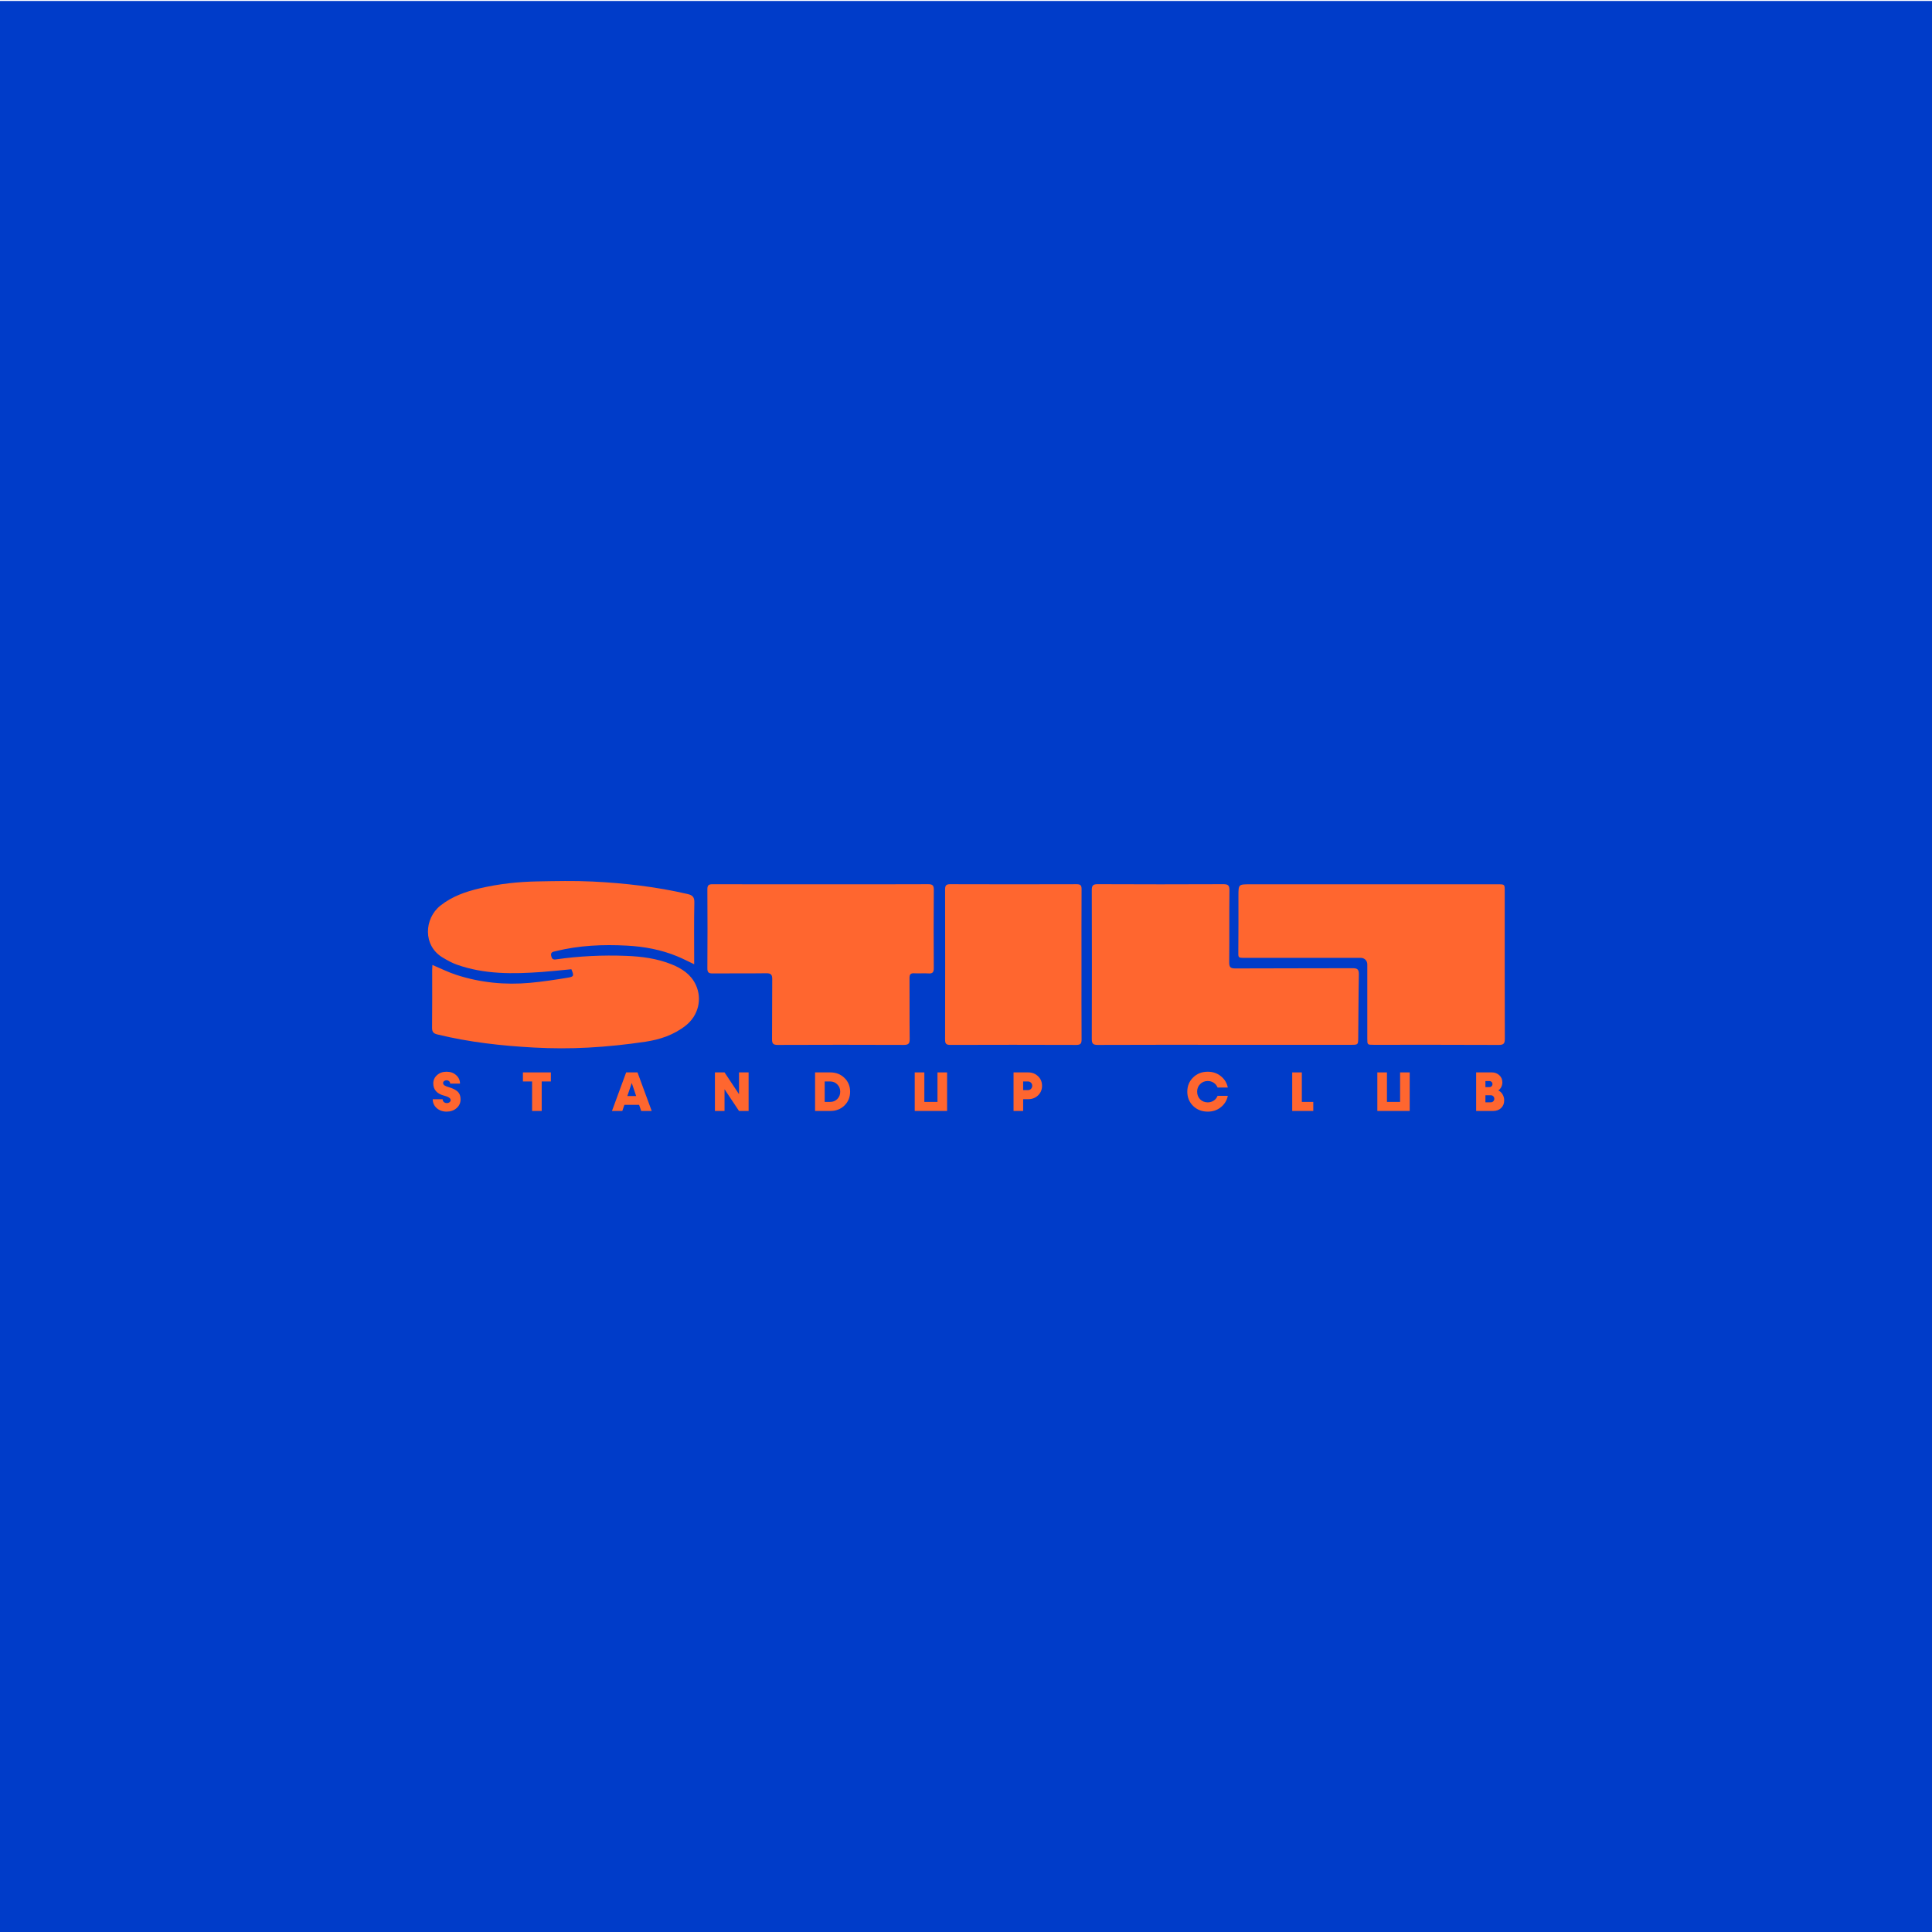 <?xml version="1.0" encoding="UTF-8"?> <svg xmlns="http://www.w3.org/2000/svg" xmlns:xlink="http://www.w3.org/1999/xlink" width="2000pt" height="2000pt" viewBox="0 0 2000 2000" version="1.1"><defs><g><symbol overflow="visible" id="glyph0-0"><path style="stroke:none;" d="M 5.375 -45.125 L 23.719 -45.125 L 23.719 12.734 L 5.375 12.734 Z M 19.266 -39.344 L 19.266 -41.25 L 9.719 -41.25 L 9.719 -39.344 L 13.484 -39.344 L 13.484 -37.203 L 9.656 -37.203 L 9.656 -35.297 L 19.266 -35.297 L 19.266 -37.203 L 15.453 -37.203 L 15.453 -39.344 Z M 15.453 -29.734 L 15.453 -33.797 L 9.656 -33.797 L 9.656 -27.766 L 19.266 -27.766 L 19.266 -29.734 Z M 11.578 -31.828 L 13.484 -31.828 L 13.484 -29.734 L 11.578 -29.734 Z M 19.266 -24.297 L 19.266 -26.203 L 9.656 -26.203 L 9.656 -24.297 L 13.484 -24.297 L 13.484 -22.156 L 9.656 -22.156 L 9.656 -20.25 L 15.453 -20.25 L 15.453 -24.297 Z M 19.266 -16.953 L 19.266 -22.734 L 17.359 -22.734 L 17.359 -18.922 L 9.656 -18.922 L 9.656 -16.953 Z M 19.266 -9.141 L 19.266 -15.688 L 13.484 -15.688 L 13.484 -12.438 L 15.453 -12.438 L 15.453 -13.766 L 17.359 -13.766 L 17.359 -11.047 L 11.578 -11.047 L 11.578 -15.688 L 9.656 -15.688 L 9.656 -9.141 Z M 19.266 0.875 L 19.266 -5.672 L 9.656 -5.672 L 9.656 0.875 Z M 11.578 -3.766 L 17.359 -3.766 L 17.359 -1.047 L 11.578 -1.047 Z M 19.266 4.109 L 19.266 2.203 L 9.656 2.203 L 9.656 4.109 L 13.719 4.109 L 9.656 6.828 L 9.656 8.734 L 19.266 8.734 L 19.266 6.828 L 13.359 6.828 L 17.422 4.109 Z M 19.266 4.109 "></path></symbol><symbol overflow="visible" id="glyph0-1"><path style="stroke:none;" d="M 1.625 -12.156 L 11.859 -12.156 C 11.859 -11.031 12.27 -10.082 13.094 -9.312 C 13.926 -8.539 14.961 -8.156 16.203 -8.156 C 17.316 -8.156 18.258 -8.453 19.031 -9.047 C 19.801 -9.648 20.188 -10.395 20.188 -11.281 C 20.188 -13.176 17.988 -14.68 13.594 -15.797 C 6 -17.766 2.203 -22.008 2.203 -28.531 C 2.203 -31.957 3.516 -34.828 6.141 -37.141 C 8.723 -39.461 12 -40.625 15.969 -40.625 C 19.977 -40.625 23.273 -39.445 25.859 -37.094 C 28.523 -34.738 29.859 -31.805 29.859 -28.297 L 19.672 -28.297 C 19.672 -29.297 19.312 -30.125 18.594 -30.781 C 17.883 -31.438 16.988 -31.766 15.906 -31.766 C 14.906 -31.766 14.066 -31.492 13.391 -30.953 C 12.711 -30.41 12.375 -29.738 12.375 -28.938 C 12.375 -27.926 12.863 -27.094 13.844 -26.438 C 14.832 -25.781 16.391 -25.145 18.516 -24.531 C 21.68 -23.688 24.379 -22.414 26.609 -20.719 C 29.16 -18.82 30.438 -15.891 30.438 -11.922 C 30.438 -8.328 29.047 -5.316 26.266 -2.891 C 23.523 -0.504 20.109 0.688 16.016 0.688 C 11.93 0.688 8.504 -0.523 5.734 -2.953 C 2.992 -5.461 1.625 -8.531 1.625 -12.156 Z M 1.625 -12.156 "></path></symbol><symbol overflow="visible" id="glyph0-2"><path style="stroke:none;" d=""></path></symbol><symbol overflow="visible" id="glyph0-3"><path style="stroke:none;" d="M 1.328 -39.922 L 30.266 -39.922 L 30.266 -30.547 L 20.766 -30.547 L 20.766 0 L 10.812 0 L 10.812 -30.547 L 1.328 -30.547 Z M 1.328 -39.922 "></path></symbol><symbol overflow="visible" id="glyph0-4"><path style="stroke:none;" d="M 41.375 0 L 30.484 0 L 28.344 -6.312 L 13.078 -6.312 L 10.938 0 L 0.234 0 L 14.922 -39.922 L 26.672 -39.922 Z M 20.719 -28.938 L 16.141 -15.453 L 25.281 -15.453 Z M 20.719 -28.938 "></path></symbol><symbol overflow="visible" id="glyph0-5"><path style="stroke:none;" d="M 28.531 -17.359 L 28.531 -39.922 L 38.469 -39.922 L 38.469 0 L 28.531 0 L 13.547 -22.5 L 13.547 0 L 3.594 0 L 3.594 -39.922 L 13.547 -39.922 Z M 28.531 -17.359 "></path></symbol><symbol overflow="visible" id="glyph0-6"><path style="stroke:none;" d="M 3.594 -39.922 L 19.391 -39.922 C 25.285 -39.922 30.16 -38.008 34.016 -34.188 C 37.91 -30.414 39.859 -25.672 39.859 -19.953 C 39.859 -14.242 37.91 -9.484 34.016 -5.672 C 30.117 -1.891 25.242 0 19.391 0 L 3.594 0 Z M 13.547 -9.375 L 19.156 -9.375 C 22.164 -9.375 24.648 -10.375 26.609 -12.375 C 28.617 -14.383 29.625 -16.914 29.625 -19.969 C 29.625 -22.969 28.617 -25.473 26.609 -27.484 C 24.648 -29.523 22.164 -30.547 19.156 -30.547 L 13.547 -30.547 Z M 13.547 -9.375 "></path></symbol><symbol overflow="visible" id="glyph0-7"><path style="stroke:none;" d="M 27.141 -9.375 L 27.141 -39.922 L 37.094 -39.922 L 37.094 0 L 3.594 0 L 3.594 -39.922 L 13.547 -39.922 L 13.547 -9.375 Z M 27.141 -9.375 "></path></symbol><symbol overflow="visible" id="glyph0-8"><path style="stroke:none;" d="M 3.594 -39.922 L 18.75 -39.922 C 22.832 -39.922 26.242 -38.594 28.984 -35.938 C 31.723 -33.312 33.094 -30.008 33.094 -26.031 C 33.094 -22.102 31.723 -18.805 28.984 -16.141 C 26.242 -13.516 22.832 -12.203 18.75 -12.203 L 13.547 -12.203 L 13.547 0 L 3.594 0 Z M 13.547 -21.578 L 18.516 -21.578 C 19.742 -21.578 20.781 -22 21.625 -22.844 C 22.477 -23.695 22.906 -24.758 22.906 -26.031 C 22.906 -27.344 22.477 -28.422 21.625 -29.266 C 20.781 -30.117 19.742 -30.547 18.516 -30.547 L 13.547 -30.547 Z M 13.547 -21.578 "></path></symbol><symbol overflow="visible" id="glyph0-9"><path style="stroke:none;" d="M 22.859 0.688 C 16.797 0.688 11.738 -1.273 7.688 -5.203 C 3.676 -9.211 1.672 -14.133 1.672 -19.969 C 1.672 -25.82 3.676 -30.719 7.688 -34.656 C 11.707 -38.633 16.766 -40.625 22.859 -40.625 C 28.098 -40.625 32.609 -39.098 36.391 -36.047 C 40.242 -32.961 42.656 -29.031 43.625 -24.25 L 33.031 -24.25 C 32.227 -26.289 30.91 -27.926 29.078 -29.156 C 27.242 -30.395 25.172 -31.016 22.859 -31.016 C 19.734 -31.016 17.109 -29.953 14.984 -27.828 C 12.898 -25.742 11.859 -23.125 11.859 -19.969 C 11.859 -16.844 12.898 -14.195 14.984 -12.031 C 17.109 -9.945 19.734 -8.906 22.859 -8.906 C 25.172 -8.906 27.242 -9.52 29.078 -10.75 C 30.91 -11.988 32.227 -13.633 33.031 -15.688 L 43.625 -15.688 C 42.656 -10.895 40.242 -6.957 36.391 -3.875 C 32.609 -0.832 28.098 0.688 22.859 0.688 Z M 22.859 0.688 "></path></symbol><symbol overflow="visible" id="glyph0-10"><path style="stroke:none;" d="M 13.547 -39.922 L 13.547 -9.375 L 25.406 -9.375 L 25.406 0 L 3.594 0 L 3.594 -39.922 Z M 13.547 -39.922 "></path></symbol><symbol overflow="visible" id="glyph0-11"><path style="stroke:none;" d="M 26.5 -21.234 C 28.312 -20.461 29.785 -19.117 30.922 -17.203 C 32.055 -15.297 32.625 -13.188 32.625 -10.875 C 32.625 -7.676 31.547 -5.055 29.391 -3.016 C 27.266 -1.004 24.547 0 21.234 0 L 3.594 0 L 3.594 -39.922 L 19.906 -39.922 C 22.945 -39.922 25.508 -38.938 27.594 -36.969 C 29.676 -35.082 30.719 -32.633 30.719 -29.625 C 30.719 -27.883 30.332 -26.254 29.562 -24.734 C 28.789 -23.211 27.77 -22.047 26.5 -21.234 Z M 17.359 -30.953 L 13.188 -30.953 L 13.188 -24.703 L 17.359 -24.703 C 18.242 -24.703 18.984 -25 19.578 -25.594 C 20.18 -26.195 20.484 -26.941 20.484 -27.828 C 20.484 -28.711 20.18 -29.453 19.578 -30.047 C 18.984 -30.648 18.242 -30.953 17.359 -30.953 Z M 13.188 -8.969 L 18.75 -8.969 C 19.789 -8.969 20.656 -9.32 21.344 -10.031 C 22.039 -10.75 22.391 -11.609 22.391 -12.609 C 22.391 -13.617 22.039 -14.477 21.344 -15.188 C 20.656 -15.906 19.789 -16.266 18.75 -16.266 L 13.188 -16.266 Z M 13.188 -8.969 "></path></symbol></g></defs><g id="surface1"><path style=" stroke:none;fill-rule:nonzero;fill:rgb(0%,23.529%,78.824%);fill-opacity:1;" d="M 0 2000 L 2000 2000 L 2000 1 L 0 1 Z M 0 2000 "></path><path style=" stroke:none;fill-rule:nonzero;fill:rgb(100%,39.999%,18.431%);fill-opacity:1;" d="M 718.613 998.172 C 712.273 995.191 706.707 992.301 700.93 989.922 C 684.309 983.07 666.785 979.871 648.984 978.91 C 624.164 977.57 599.422 978.641 575.125 984.68 C 572.566 985.309 569.727 985.5 570.598 989.559 C 571.195 992.352 572.371 993.621 575.344 993.191 C 599.457 989.719 623.723 988.578 648.035 989.5 C 664.168 990.109 680.18 992.18 695.34 998.32 C 705.949 1002.617 715.219 1008.641 720.262 1019.43 C 727.176 1034.215 722.906 1051.336 709.891 1061.641 C 697.656 1071.324 683.184 1076.148 668.191 1078.387 C 648.516 1081.324 628.641 1083.426 608.777 1084.484 C 590.191 1085.473 571.461 1085.434 552.871 1084.43 C 519.18 1082.617 485.672 1078.879 452.766 1070.859 C 448.586 1069.84 447.227 1068.129 447.277 1063.793 C 447.52 1043.801 447.379 1023.801 447.395 1003.805 C 447.398 1002.203 447.543 1000.609 447.625 998.91 C 456.141 1002.488 464.02 1006.461 472.309 1009.16 C 497.125 1017.242 522.695 1019.777 548.637 1017.426 C 561.668 1016.246 574.645 1014.25 587.566 1012.137 C 594.223 1011.047 594.336 1010.172 591.477 1003.355 C 581.434 1004.297 571.223 1005.445 560.984 1006.18 C 531.16 1008.316 501.426 1008.785 472.703 998.52 C 467.738 996.738 463.031 994.078 458.461 991.379 C 437.426 978.98 439.172 950.82 455.809 937.559 C 467.996 927.852 482.23 922.941 497.055 919.5 C 516.535 914.98 536.367 912.781 556.34 912.43 C 575.312 912.09 594.332 911.648 613.27 912.559 C 646.48 914.18 679.48 917.969 711.961 925.531 C 716.922 926.691 718.91 928.68 718.785 934.25 C 718.348 953.73 718.613 973.238 718.613 992.73 "></path><path style=" stroke:none;fill-rule:nonzero;fill:rgb(100%,39.999%,18.431%);fill-opacity:1;" d="M 1267.738 1081.582 C 1223.922 1081.582 1180.102 1081.504 1136.289 1081.695 C 1131.359 1081.715 1130.199 1080.207 1130.219 1075.488 C 1130.371 1024.172 1130.371 972.859 1130.219 921.539 C 1130.211 916.859 1131.289 915.281 1136.262 915.301 C 1179.578 915.5 1222.891 915.5 1266.211 915.309 C 1271.148 915.281 1272.77 916.371 1272.711 921.602 C 1272.43 946.422 1272.719 971.25 1272.469 996.07 C 1272.422 1001.027 1273.59 1002.539 1278.77 1002.512 C 1319.25 1002.285 1359.738 1002.473 1400.23 1002.277 C 1405.289 1002.25 1406.789 1003.652 1406.691 1008.738 C 1406.262 1030.551 1406.262 1052.367 1406.039 1074.188 C 1405.961 1081.582 1405.879 1081.582 1398.691 1081.582 C 1355.039 1081.582 1311.391 1081.582 1267.738 1081.582 "></path><path style=" stroke:none;fill-rule:nonzero;fill:rgb(100%,39.999%,18.431%);fill-opacity:1;" d="M 1415.422 998.199 C 1415.422 994.551 1412.449 991.578 1408.801 991.578 L 1408.141 991.578 C 1368.328 991.578 1328.52 991.578 1288.699 991.578 C 1281.488 991.578 1281.84 991.59 1281.922 984.43 C 1282.129 965.441 1282.02 946.449 1282.031 927.461 C 1282.039 915.422 1282.031 915.422 1294.148 915.422 C 1379.609 915.422 1465.059 915.422 1550.512 915.422 C 1557.68 915.422 1557.68 915.422 1557.68 922.309 C 1557.691 973.281 1557.621 1024.258 1557.789 1075.227 C 1557.809 1080.172 1556.68 1081.734 1551.469 1081.707 C 1508.328 1081.488 1465.191 1081.586 1422.039 1081.582 C 1415.422 1081.582 1415.422 1081.578 1415.422 1075.16 C 1415.422 1049.508 1415.422 1023.855 1415.422 998.199 "></path><path style=" stroke:none;fill-rule:nonzero;fill:rgb(100%,39.999%,18.431%);fill-opacity:1;" d="M 849.246 915.422 C 886.395 915.422 923.543 915.488 960.691 915.32 C 965.184 915.301 966.719 916.359 966.676 921.121 C 966.449 948.109 966.473 975.102 966.66 1002.082 C 966.691 1006.492 965.426 1008.016 961.012 1007.695 C 956.207 1007.344 951.34 1007.852 946.527 1007.543 C 942.504 1007.285 941.477 1008.809 941.508 1012.676 C 941.672 1033.664 941.426 1054.656 941.699 1075.641 C 941.766 1080.598 940.172 1081.699 935.473 1081.684 C 891.996 1081.516 848.516 1081.508 805.039 1081.695 C 800.285 1081.715 799.18 1080.223 799.223 1075.742 C 799.43 1055.086 799.188 1034.43 799.406 1013.773 C 799.461 1009.051 798.168 1007.438 793.258 1007.508 C 774.773 1007.773 756.277 1007.52 737.789 1007.691 C 733.84 1007.727 732.234 1006.852 732.266 1002.484 C 732.449 975.172 732.449 947.852 732.266 920.531 C 732.234 916.141 733.871 915.328 737.805 915.34 C 774.949 915.469 812.098 915.422 849.246 915.422 "></path><path style=" stroke:none;fill-rule:nonzero;fill:rgb(100%,39.999%,18.431%);fill-opacity:1;" d="M 1119.57 998.961 C 1119.57 1024.621 1119.48 1050.281 1119.648 1075.938 C 1119.68 1080.184 1118.691 1081.703 1114.141 1081.688 C 1070.648 1081.523 1027.172 1081.535 983.684 1081.676 C 979.461 1081.688 978.348 1080.348 978.355 1076.258 C 978.473 1024.441 978.469 972.629 978.363 920.809 C 978.352 916.82 979.285 915.309 983.613 915.32 C 1027.262 915.469 1070.922 915.461 1114.57 915.328 C 1118.602 915.32 1119.66 916.602 1119.641 920.488 C 1119.488 946.648 1119.57 972.809 1119.57 998.961 "></path><g style="fill:rgb(100%,39.999%,18.431%);fill-opacity:1;"><use xlink:href="#glyph0-1" x="446.332" y="1150.07"></use><use xlink:href="#glyph0-2" x="478.385" y="1150.07"></use><use xlink:href="#glyph0-2" x="490.709" y="1150.07"></use><use xlink:href="#glyph0-2" x="503.033" y="1150.07"></use><use xlink:href="#glyph0-2" x="515.356" y="1150.07"></use><use xlink:href="#glyph0-2" x="527.68" y="1150.07"></use><use xlink:href="#glyph0-3" x="540.004" y="1150.07"></use><use xlink:href="#glyph0-2" x="571.652" y="1150.07"></use><use xlink:href="#glyph0-2" x="583.976" y="1150.07"></use><use xlink:href="#glyph0-2" x="596.3" y="1150.07"></use><use xlink:href="#glyph0-2" x="608.623" y="1150.07"></use><use xlink:href="#glyph0-2" x="620.947" y="1150.07"></use><use xlink:href="#glyph0-4" x="633.271" y="1150.07"></use><use xlink:href="#glyph0-2" x="674.871" y="1150.07"></use><use xlink:href="#glyph0-2" x="687.194" y="1150.07"></use><use xlink:href="#glyph0-2" x="699.518" y="1150.07"></use><use xlink:href="#glyph0-2" x="711.842" y="1150.07"></use><use xlink:href="#glyph0-2" x="724.166" y="1150.07"></use><use xlink:href="#glyph0-5" x="736.489" y="1150.07"></use><use xlink:href="#glyph0-2" x="778.552" y="1150.07"></use><use xlink:href="#glyph0-2" x="790.876" y="1150.07"></use><use xlink:href="#glyph0-2" x="803.2" y="1150.07"></use><use xlink:href="#glyph0-2" x="815.523" y="1150.07"></use><use xlink:href="#glyph0-2" x="827.847" y="1150.07"></use><use xlink:href="#glyph0-6" x="840.171" y="1150.07"></use><use xlink:href="#glyph0-2" x="881.713" y="1150.07"></use><use xlink:href="#glyph0-2" x="894.036" y="1150.07"></use><use xlink:href="#glyph0-2" x="906.36" y="1150.07"></use><use xlink:href="#glyph0-2" x="918.684" y="1150.07"></use><use xlink:href="#glyph0-2" x="931.008" y="1150.07"></use><use xlink:href="#glyph0-7" x="943.331" y="1150.07"></use><use xlink:href="#glyph0-2" x="984.005" y="1150.07"></use><use xlink:href="#glyph0-2" x="996.329" y="1150.07"></use><use xlink:href="#glyph0-2" x="1008.653" y="1150.07"></use><use xlink:href="#glyph0-2" x="1020.977" y="1150.07"></use><use xlink:href="#glyph0-2" x="1033.3" y="1150.07"></use><use xlink:href="#glyph0-8" x="1045.624" y="1150.07"></use><use xlink:href="#glyph0-2" x="1079.529" y="1150.07"></use><use xlink:href="#glyph0-2" x="1091.853" y="1150.07"></use><use xlink:href="#glyph0-2" x="1104.176" y="1150.07"></use><use xlink:href="#glyph0-2" x="1116.5" y="1150.07"></use><use xlink:href="#glyph0-2" x="1128.824" y="1150.07"></use><use xlink:href="#glyph0-2" x="1141.148" y="1150.07"></use><use xlink:href="#glyph0-2" x="1153.471" y="1150.07"></use><use xlink:href="#glyph0-2" x="1165.795" y="1150.07"></use><use xlink:href="#glyph0-2" x="1178.119" y="1150.07"></use><use xlink:href="#glyph0-2" x="1190.442" y="1150.07"></use><use xlink:href="#glyph0-2" x="1202.766" y="1150.07"></use><use xlink:href="#glyph0-2" x="1215.09" y="1150.07"></use><use xlink:href="#glyph0-9" x="1227.414" y="1150.07"></use><use xlink:href="#glyph0-2" x="1272.485" y="1150.07"></use><use xlink:href="#glyph0-2" x="1284.809" y="1150.07"></use><use xlink:href="#glyph0-2" x="1297.132" y="1150.07"></use><use xlink:href="#glyph0-2" x="1309.456" y="1150.07"></use><use xlink:href="#glyph0-2" x="1321.78" y="1150.07"></use><use xlink:href="#glyph0-10" x="1334.104" y="1150.07"></use><use xlink:href="#glyph0-2" x="1360.603" y="1150.07"></use><use xlink:href="#glyph0-2" x="1372.926" y="1150.07"></use><use xlink:href="#glyph0-2" x="1385.25" y="1150.07"></use><use xlink:href="#glyph0-2" x="1397.574" y="1150.07"></use><use xlink:href="#glyph0-2" x="1409.897" y="1150.07"></use><use xlink:href="#glyph0-7" x="1422.221" y="1150.07"></use><use xlink:href="#glyph0-2" x="1462.895" y="1150.07"></use><use xlink:href="#glyph0-2" x="1475.219" y="1150.07"></use><use xlink:href="#glyph0-2" x="1487.543" y="1150.07"></use><use xlink:href="#glyph0-2" x="1499.867" y="1150.07"></use><use xlink:href="#glyph0-2" x="1512.19" y="1150.07"></use><use xlink:href="#glyph0-11" x="1524.514" y="1150.07"></use></g></g></svg> 
